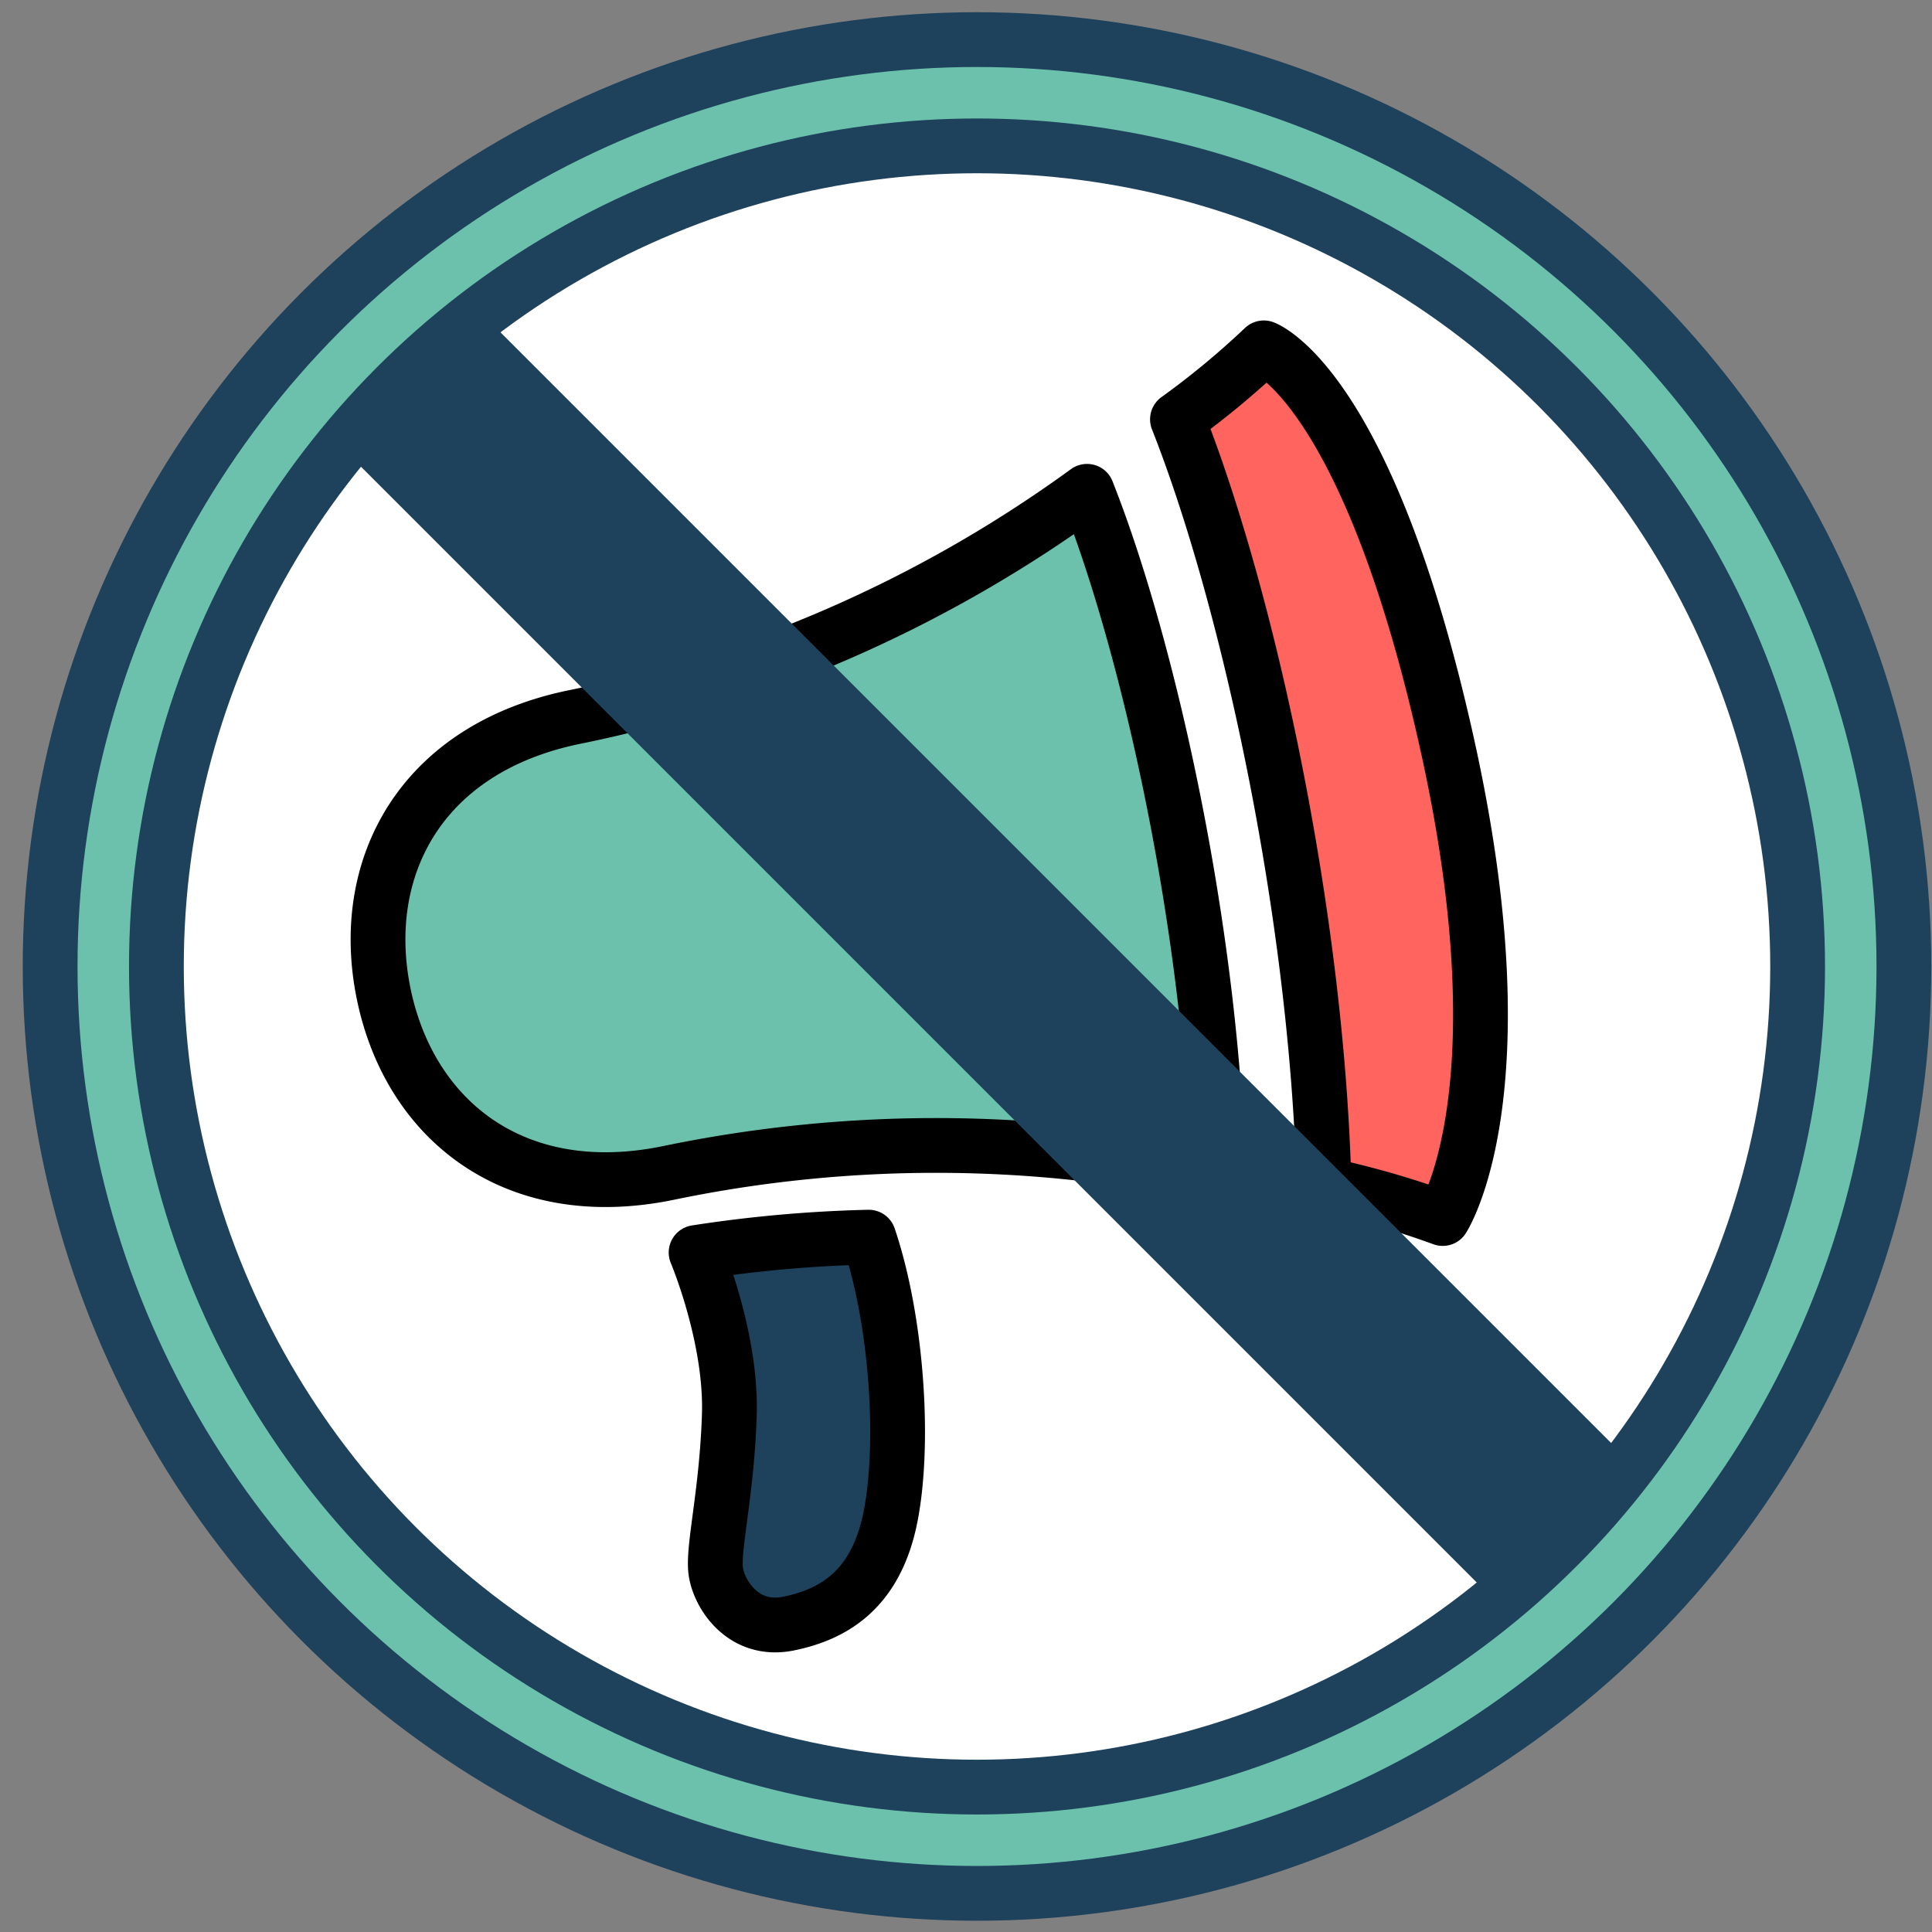 <svg id="Слой_1" data-name="Слой 1" xmlns="http://www.w3.org/2000/svg" viewBox="0 0 200 200"><rect x="0" y="0" width="200" height="200" fill="#808080" stroke="none"/><defs><style>.cls-1,.cls-5{fill:#6cc1ad;}.cls-1,.cls-2{stroke:#1e415c;}.cls-1,.cls-2,.cls-3,.cls-4,.cls-5{stroke-linecap:round;stroke-linejoin:round;stroke-width:5.67px;}.cls-2{fill:#fff;}.cls-3{fill:#ff645f;}.cls-3,.cls-4,.cls-5{stroke:#000;}.cls-4,.cls-6{fill:#1e415c;}</style></defs><title>Icons</title><circle class="cls-1" cx="101.14" cy="100.05" r="95.95"/><circle class="cls-2" cx="101.14" cy="100.05" r="84.95"/><path class="cls-3" d="M149.35,126.14a90.5,90.5,0,0,0-12.29-3.53c-.73-27.83-7.81-60.58-15.17-79.2a86.1,86.1,0,0,0,8.94-7.4s10.69,3.79,18.95,40.89C157.85,113.12,149.35,126.14,149.35,126.14Z"/><path class="cls-4" d="M72.06,129.66s3.68,8.72,3.44,16.74-1.72,13.81-1.41,16.21,2.84,6.43,7.56,5.46,9.13-3.58,10.58-11.28.58-20.21-2.3-28.72A136.92,136.92,0,0,0,72.06,129.66Z"/><path class="cls-5" d="M126.1,121.74a136.29,136.29,0,0,0-56.94-.31c-15.93,3.27-26.76-5.51-29.44-18.54s3.8-25.39,19.74-28.66a136.25,136.25,0,0,0,53.07-23.37C119.12,67.52,125.45,96.84,126.1,121.74Z"/><rect class="cls-6" x="92.88" y="14.55" width="20.05" height="170.27" transform="translate(-40.34 101.96) rotate(-45)"/></svg>